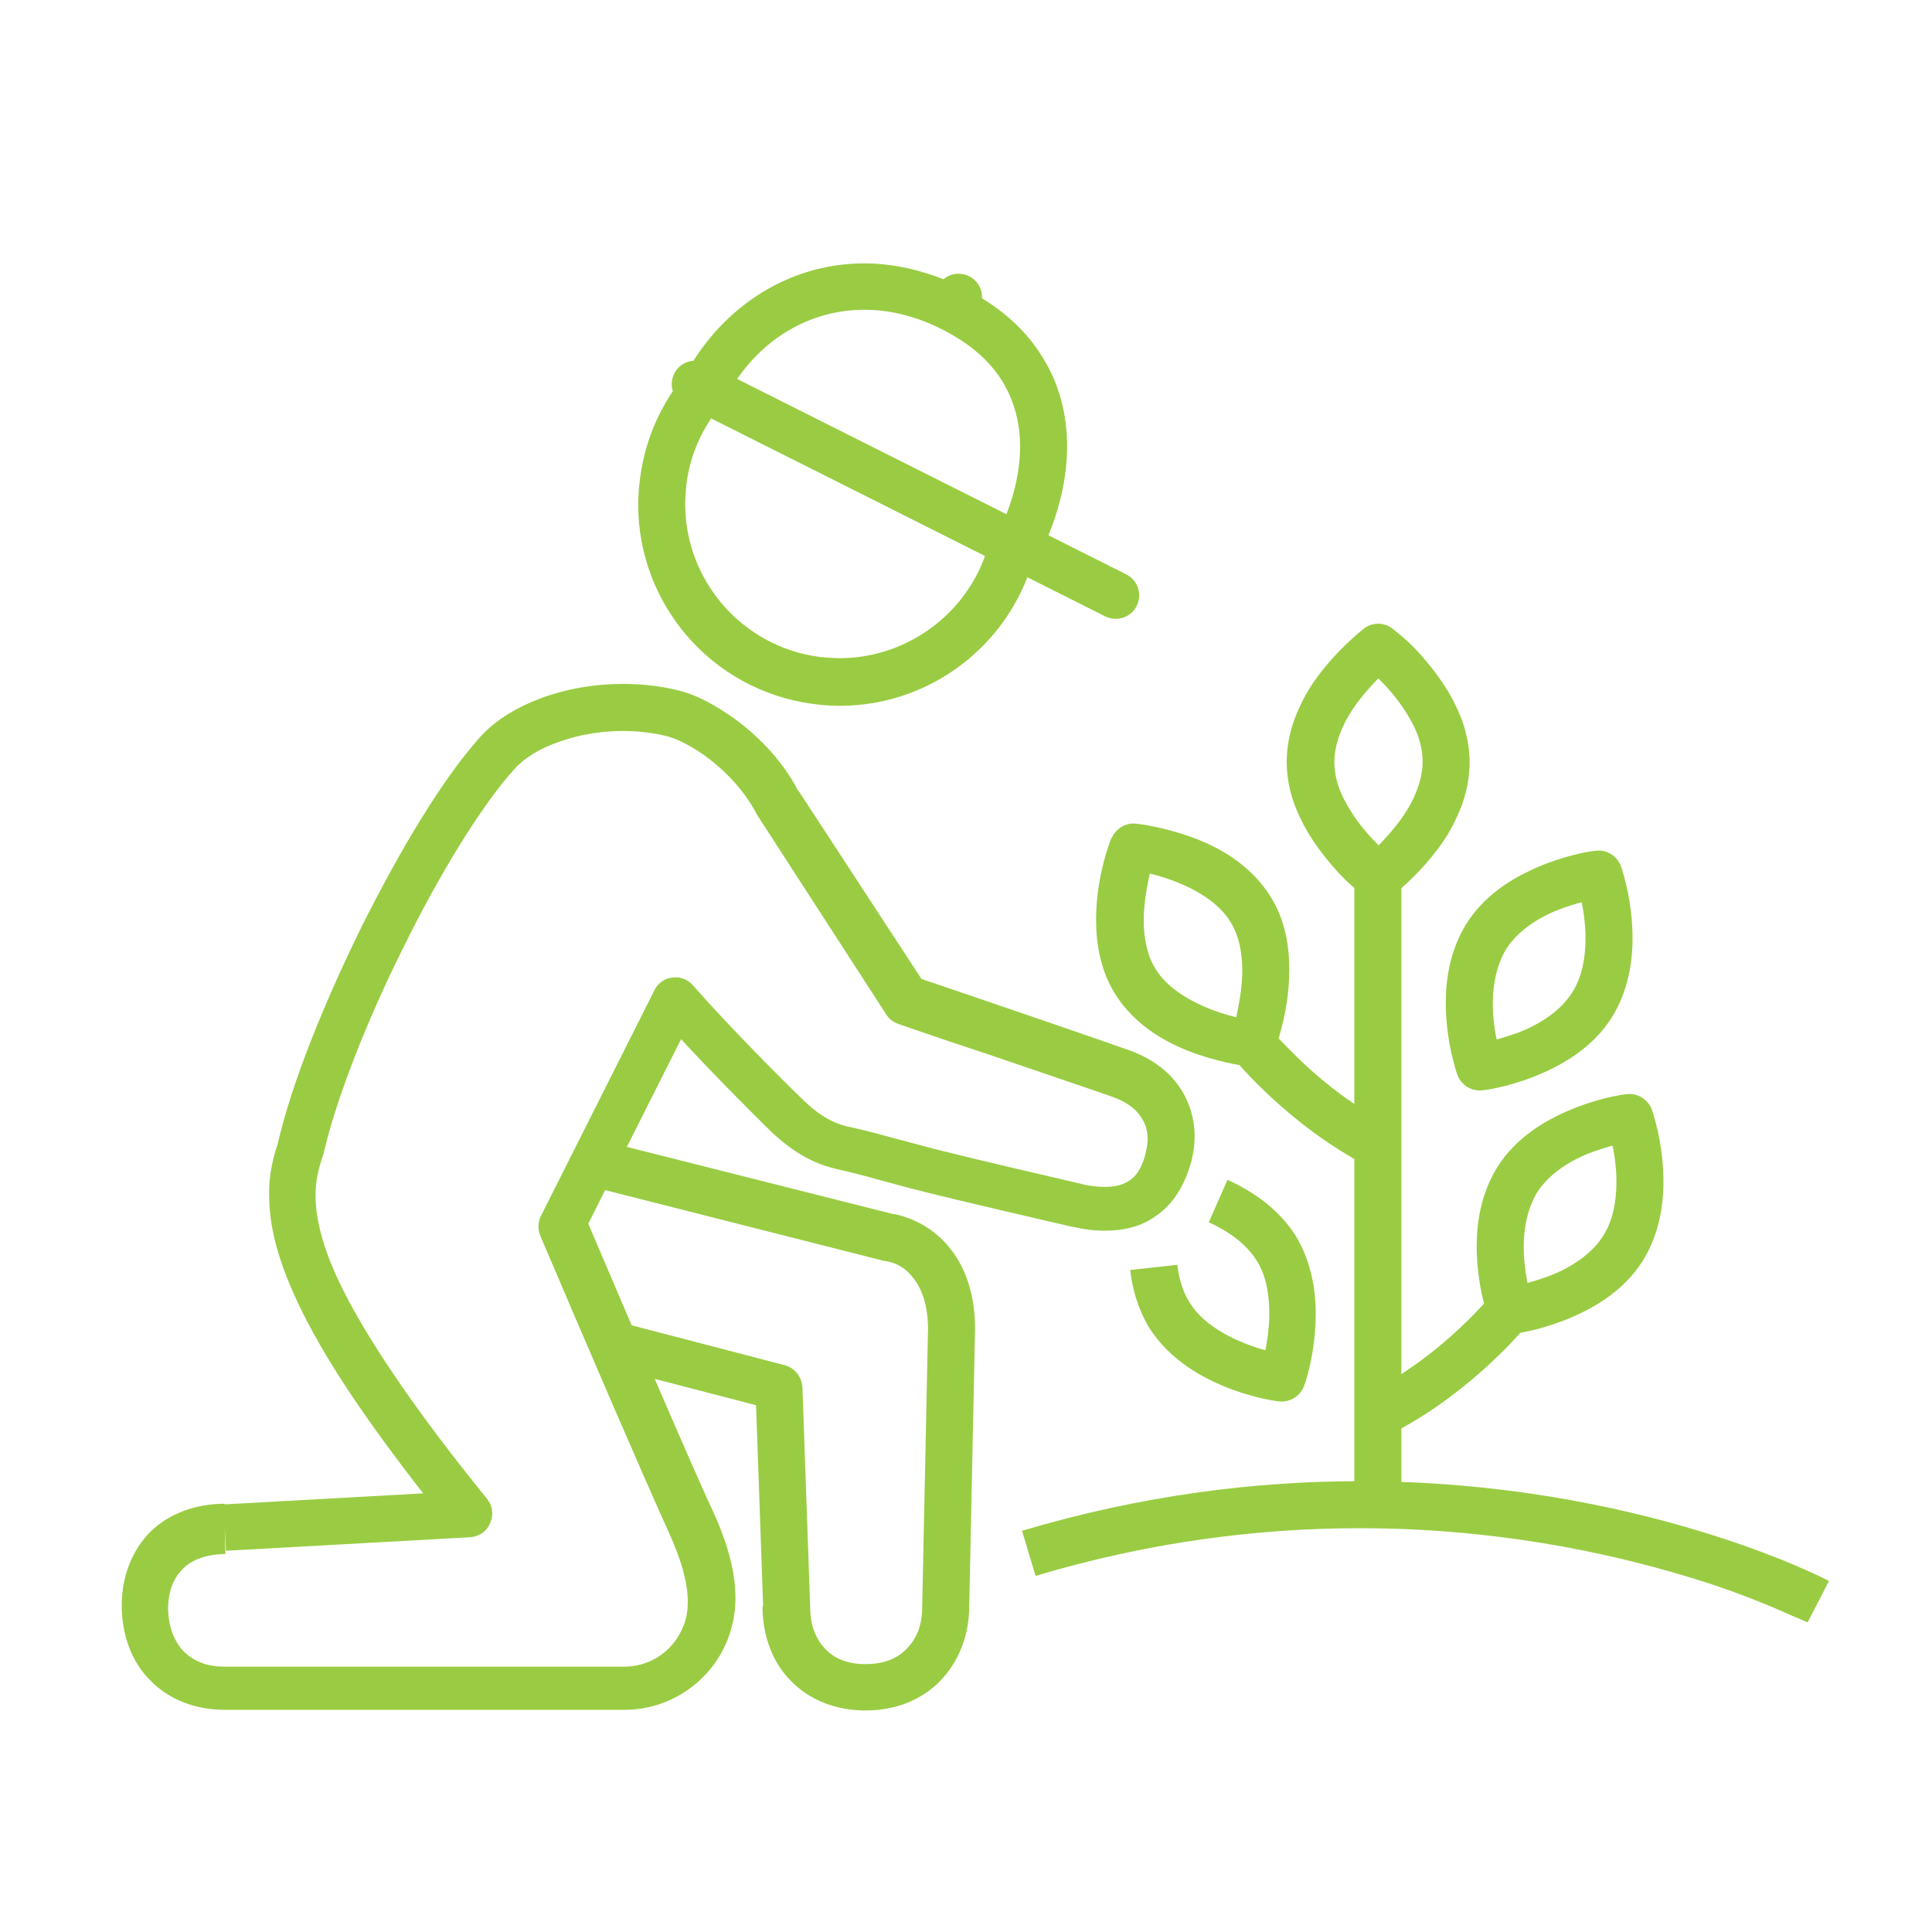 <?xml version="1.0" encoding="utf-8"?>
<!-- Generator: Adobe Illustrator 28.3.0, SVG Export Plug-In . SVG Version: 6.00 Build 0)  -->
<svg version="1.1" id="Layer_1" xmlns="http://www.w3.org/2000/svg" xmlns:xlink="http://www.w3.org/1999/xlink" x="0px" y="0px"
	 viewBox="0 0 300 300" style="enable-background:new 0 0 300 300;" xml:space="preserve">
<style type="text/css">
	.st0{fill:#9ACC43;}
</style>
<g>
	<path class="st0" d="M247.3,155.9l3.1,1.9c2.4-4,3.1-8.3,3.1-12.1c0-6.1-1.7-10.9-1.8-11.2c-0.6-1.6-2.2-2.6-3.9-2.4
		c-0.2,0-3.5,0.4-7.7,2c-4.1,1.6-9.3,4.3-12.5,9.5l0,0c-2.4,4-3.1,8.3-3.1,12.1c0,6.1,1.7,10.9,1.8,11.2c0.6,1.6,2.2,2.6,3.9,2.4
		c0.2,0,3.5-0.4,7.7-2c4.1-1.6,9.3-4.3,12.5-9.5L247.3,155.9l-3.1-1.9c-1.9,3.1-5.5,5.3-8.9,6.5c-1.7,0.6-3.2,1-4.3,1.3
		c-0.6,0.1-1,0.2-1.3,0.3l-0.3,0.1h-0.1l0,0l0.5,3.6l3.4-1.2L232,165l1.2-0.4l0,0L232,165l1.2-0.4c0,0-1.4-4.2-1.4-8.8
		c0-2.9,0.6-5.9,2-8.3l0,0c1.9-3.1,5.5-5.3,8.9-6.5c1.7-0.6,3.2-1,4.3-1.3c0.6-0.1,1-0.2,1.3-0.3l0.3-0.1h0.1l0,0l-0.5-3.6l-3.4,1.2
		l1.2-0.4l-1.2,0.4l0,0l1.2-0.4l-1.2,0.4c0,0,1.4,4.2,1.4,8.8c0,2.9-0.5,5.9-2,8.3L247.3,155.9z"/>
	<path class="st0" d="M187.7,189.8c2.9,1.3,5.8,3.3,7.4,5.9c1.5,2.3,2,5.3,2,8.3c0,2.4-0.4,4.6-0.7,6.2c-0.2,0.8-0.4,1.5-0.5,1.9
		l-0.2,0.5v0.1l0,0l1.2,0.4l-1.2-0.4l0,0l1.2,0.4l-1.2-0.4l3.4,1.2l0.5-3.6l0,0c-0.2,0-3.1-0.4-6.3-1.7c-3.3-1.3-6.8-3.4-8.6-6.4
		c-1.1-1.7-1.6-3.7-1.9-5.8l-7.3,0.8c0.3,2.9,1.2,6,2.9,8.9c3.3,5.2,8.4,7.9,12.5,9.5c4.2,1.6,7.5,2,7.7,2c1.7,0.2,3.3-0.8,3.9-2.4
		c0.1-0.2,1.8-5,1.8-11.2c0-3.8-0.7-8.1-3.1-12.1c-2.8-4.4-6.9-7-10.6-8.7L187.7,189.8L187.7,189.8z"/>
	<path class="st0" d="M252.1,193.7l3.1,1.9c2.4-4,3.1-8.3,3.1-12.1c0-6.1-1.7-10.9-1.8-11.2c-0.6-1.6-2.2-2.6-3.9-2.4
		c-0.2,0-3.5,0.4-7.7,2c-4.1,1.6-9.3,4.3-12.5,9.5l0,0c-2.4,4-3.1,8.3-3.1,12.1c0,6.1,1.7,10.9,1.8,11.2c0.6,1.6,2.2,2.6,3.9,2.4
		c0.2,0,3.5-0.4,7.7-2c4.1-1.6,9.3-4.3,12.5-9.5L252.1,193.7l-3.1-1.9c-1.9,3.1-5.5,5.3-8.9,6.5c-1.7,0.6-3.2,1-4.3,1.3
		c-0.6,0.1-1,0.2-1.3,0.3l-0.3,0.1h-0.1l0,0l0.5,3.6l3.4-1.2l-1.2,0.4l1.2-0.4l0,0l-1.2,0.4l1.2-0.4c0,0-1.4-4.2-1.4-8.8
		c0-2.9,0.6-5.9,2-8.3l0,0c1.9-3.1,5.5-5.3,8.9-6.5c1.7-0.6,3.2-1,4.3-1.3c0.6-0.1,1-0.2,1.3-0.3l0.3-0.1h0.1l0,0l-0.5-3.6l-3.4,1.2
		l1.2-0.4l-1.2,0.4l0,0l1.2-0.4l-1.2,0.4c0,0,1.4,4.2,1.4,8.8c0,2.9-0.5,5.9-2,8.3L252.1,193.7z"/>
	<path class="st0" d="M191.6,164.4c0.2,0.2,8.4,10.3,20.8,16.7l3.3-6.5c-5.4-2.7-10.1-6.5-13.3-9.5c-1.6-1.5-2.9-2.9-3.8-3.8
		c-0.4-0.5-0.8-0.9-1-1.1l-0.2-0.3l-0.1-0.1L191.6,164.4L191.6,164.4z"/>
	<path class="st0" d="M231.5,201.2L231.5,201.2c-0.8,1-8.3,9.7-18.5,14.8l3.3,6.5c12.4-6.4,20.6-16.5,20.8-16.7L231.5,201.2
		L231.5,201.2z"/>
	<polyline class="st0" points="217.6,233.6 217.6,136.2 210.3,136.2 210.3,233.6 	"/>
	<path class="st0" d="M214,100.5l-2.2,2.9l0,0c0.2,0.1,2.6,2,4.9,4.9c1.1,1.4,2.2,3.1,3,4.8c0.8,1.7,1.2,3.5,1.2,5.2
		c0,1.8-0.5,3.6-1.3,5.4c-1.2,2.7-3.2,5.1-4.9,6.9c-0.8,0.9-1.6,1.6-2.1,2l-0.6,0.5l-0.1,0.1l0,0l0.4,0.5l-0.4-0.5l0,0l0.4,0.5
		l-0.4-0.5l2.2,2.9l2.2-2.9l0,0c-0.2-0.1-2.6-2-4.9-4.9c-1.1-1.4-2.2-3.1-3-4.8c-0.8-1.7-1.2-3.5-1.2-5.2c0-1.8,0.5-3.6,1.3-5.4
		c1.2-2.7,3.2-5.1,4.9-6.9c0.8-0.9,1.6-1.6,2.1-2l0.6-0.5l0.1-0.1l0,0l-0.4-0.5l0.4,0.5l0,0l-0.4-0.5l0.4,0.5L214,100.5l-2.2,2.9
		L214,100.5l-2.2-2.9c-0.1,0.1-3,2.3-5.9,5.8c-1.5,1.8-3,3.9-4.1,6.4c-1.2,2.5-2,5.4-2,8.5s0.8,6,2,8.5c1.7,3.7,4.2,6.7,6.2,8.9
		c2,2.1,3.7,3.3,3.8,3.4c1.3,1,3.1,1,4.4,0c0.1-0.1,3-2.3,5.9-5.8c1.5-1.8,3-3.9,4.1-6.4c1.2-2.5,2-5.4,2-8.5s-0.8-6-2-8.5
		c-1.7-3.7-4.2-6.7-6.2-8.9c-2-2.1-3.7-3.3-3.8-3.4c-1.3-1-3.1-1-4.4,0L214,100.5z"/>
	<path class="st0" d="M176,131.5l-0.4,3.6l0,0c0.2,0,3.3,0.4,6.7,1.7s7,3.4,8.8,6.4c1.3,2.1,1.8,4.8,1.8,7.5c0,2.6-0.5,5.2-0.9,7.1
		c-0.2,0.9-0.5,1.7-0.7,2.2l-0.2,0.6v0.1l0,0l0.9,0.4l-0.9-0.4l0,0l0.9,0.4l-0.9-0.4l3.4,1.4l0.4-3.6l0,0c-0.2,0-3.3-0.4-6.7-1.7
		s-7-3.4-8.8-6.4l0,0c-1.3-2.1-1.8-4.8-1.8-7.5c0-2.6,0.5-5.2,0.9-7.1c0.2-0.9,0.5-1.7,0.7-2.2l0.2-0.6v-0.1l0,0l-0.9-0.4l0.9,0.4
		l0,0l-0.9-0.4l0.9,0.4L176,131.5l-0.4,3.6L176,131.5l-3.4-1.4c-0.1,0.2-2.4,5.8-2.4,12.7c0,3.6,0.6,7.6,2.8,11.3l0,0
		c3.3,5.4,8.6,8.1,12.9,9.6c4.4,1.5,7.9,1.9,8.1,1.9c1.6,0.2,3.2-0.8,3.8-2.3c0.1-0.2,2.4-5.8,2.4-12.7c0-3.6-0.6-7.6-2.8-11.2
		c-3.3-5.4-8.6-8.1-12.9-9.6c-4.4-1.5-7.9-1.9-8.1-1.9c-1.6-0.2-3.2,0.8-3.8,2.3L176,131.5z"/>
	<path class="st0" d="M34.9,237.2l0.2,3.6l37.9-2.1c1.4-0.1,2.6-0.9,3.1-2.2c0.6-1.3,0.4-2.7-0.5-3.8
		c-10.8-13.3-17.5-23.3-21.5-30.8S49,189.3,49,185.6c0-2.4,0.5-4.3,1.2-6.3l0.1-0.4c1.9-8.2,6.6-20.3,12.3-31.7
		c5.6-11.4,12.2-22.2,17.3-27.8c1.4-1.6,3.9-3.2,6.9-4.2c3-1.1,6.5-1.7,10-1.7c2.3,0,4.6,0.3,6.7,0.8c1.3,0.3,4,1.5,6.7,3.6
		s5.5,5,7.4,8.7l0.2,0.3l19.8,30.6c0.4,0.7,1.1,1.2,1.9,1.5c0,0,6.3,2.2,13.6,4.6c7.3,2.5,15.6,5.3,19.6,6.7
		c2.2,0.8,3.5,1.8,4.3,2.9c0.8,1.1,1.2,2.2,1.2,3.7c0,0.9-0.2,1.8-0.5,2.9l0,0c-0.6,1.9-1.4,2.9-2.3,3.5c-0.9,0.6-2,1-3.8,1
		c-1,0-2.2-0.1-3.5-0.4l-0.7,3.6l0.8-3.6c-15.1-3.5-22.2-5.2-26.5-6.4c-4.3-1.1-6-1.7-10.2-2.6c-2.8-0.7-4.9-2.2-7.4-4.7
		c-2-1.9-10.9-10.8-16.5-17.2c-0.8-0.9-2-1.4-3.2-1.2c-1.2,0.1-2.3,0.9-2.8,2l-17.6,35c-0.5,1-0.5,2.1-0.1,3.1
		c6.6,15.5,16.1,37.6,19.8,45.7c2.3,5,3.1,8.5,3.1,11.1c0,2-0.4,3.4-1.2,4.9l0,0c-1.7,3.2-5,5.2-8.7,5.2h-62c-2.9,0-4.9-0.9-6.4-2.4
		c-1.4-1.5-2.3-3.6-2.4-6.5c0-2.9,0.9-4.9,2.3-6.3c1.4-1.4,3.5-2.2,6.4-2.3H35L34.9,237.2v-3.7c-4.5,0-8.6,1.5-11.5,4.3
		c-2.9,2.9-4.5,7-4.5,11.5s1.5,8.7,4.4,11.6c2.9,3,7,4.6,11.6,4.6H97c6.3,0,12.1-3.5,15.1-9l0,0c1.3-2.4,2.1-5.2,2.1-8.4
		c0-4-1.2-8.6-3.8-14.1c-3.6-7.8-13.1-30-19.7-45.5l-3.4,1.4l3.3,1.6l17.6-35l-3.3-1.6l-2.8,2.4c5.9,6.8,14.9,15.7,16.8,17.6
		c2.8,2.8,6.2,5.5,10.9,6.6c4,0.9,5.5,1.4,10,2.6c4.4,1.2,11.6,2.9,26.7,6.4h0.1c1.7,0.4,3.3,0.6,5,0.6c2.8,0,5.6-0.6,7.9-2.3
		c2.4-1.6,4.1-4.2,5.1-7.2l0,0c0.6-1.7,0.9-3.4,0.9-5.2c0-2.8-0.9-5.7-2.7-8.1c-1.8-2.4-4.5-4.2-7.7-5.3
		c-7.9-2.8-33.2-11.4-33.2-11.4l-1.2,3.5l3.1-2L124,122.8l-3.1,2l3.2-1.7c-2.5-4.9-6.1-8.5-9.5-11.1c-3.5-2.6-6.7-4.2-9.3-4.8
		c-2.8-0.7-5.7-1-8.5-1c-4.4,0-8.6,0.7-12.5,2.1c-3.8,1.4-7.3,3.4-9.8,6.2c-5.9,6.6-12.5,17.7-18.4,29.5
		c-5.8,11.8-10.8,24.2-12.9,33.3l3.6,0.8l-3.4-1.3c-0.9,2.5-1.7,5.5-1.6,8.9c0,5.3,1.7,11.5,6,19.7s11.3,18.4,22.3,32l2.8-2.3
		l-0.2-3.6l-37.9,2.1L34.9,237.2v-3.7V237.2z"/>
	<path class="st0" d="M94.3,212.2l23.1,6l1.1,31.3l3.6-0.1h-3.7c0,4.5,1.5,8.7,4.4,11.6c2.9,3,7,4.6,11.6,4.6s8.7-1.6,11.6-4.6
		c2.9-3,4.5-7.1,4.5-11.6h-3.7l3.7,0.1l0.9-42.9v-0.1v-0.3c0-4.8-1.3-9-3.6-12c-2.3-3.1-5.6-5-9-5.7l-0.7,3.6l0.9-3.5L93,177
		l-1.8,7.1l46.1,11.7h0.2c1.8,0.3,3.3,1.2,4.5,2.9c1.2,1.6,2.1,4.1,2.1,7.7v0.2h3.7l-3.7-0.1l-0.9,42.9v0.1c0,2.9-0.9,5-2.4,6.5
		c-1.4,1.5-3.5,2.4-6.4,2.4s-4.9-0.9-6.3-2.4c-1.4-1.5-2.3-3.6-2.3-6.5v-0.1l-1.2-34c-0.1-1.6-1.2-3-2.7-3.4l-25.7-6.7L94.3,212.2
		L94.3,212.2z"/>
	<path class="st0" d="M284,245.5c-0.3-0.2-29.6-15.5-72.9-15.5c-15.9,0-33.6,2.1-52.4,7.7l2.1,7c18.1-5.4,35.1-7.4,50.3-7.4
		c20.8,0,38.2,3.7,50.5,7.4c6.1,1.8,10.9,3.7,14.2,5.1c1.6,0.7,2.9,1.3,3.7,1.6c0.4,0.2,0.7,0.3,0.9,0.4l0.2,0.1h0.1l0.2-0.4
		l-0.2,0.4l0,0l0.2-0.4l-0.2,0.4L284,245.5L284,245.5z"/>
	<path class="st0" d="M151.5,49l0.6-1.2c0.9-1.8,0.2-4-1.6-4.9s-4-0.2-4.9,1.6l-0.6,1.2c-0.9,1.8-0.2,4,1.6,4.9
		C148.4,51.5,150.6,50.8,151.5,49"/>
	<path class="st0" d="M106.3,62.9l65.3,32.8c1.8,0.9,4,0.2,4.9-1.6c0.9-1.8,0.2-4-1.6-4.9l-65.3-32.8c-1.8-0.9-4-0.2-4.9,1.6
		C103.8,59.8,104.5,62,106.3,62.9"/>
	<path class="st0" d="M112.6,62c4.2-8.3,12.2-13.9,21.6-13.9c3.8,0,7.9,0.9,12.2,3.1c4.5,2.3,7.4,5,9.3,8.1c1.8,3,2.7,6.4,2.7,10
		c0,4.5-1.3,9.4-3.7,14l6.5,3.3c2.8-5.5,4.5-11.4,4.5-17.3c0-4.7-1.1-9.5-3.8-13.8c-2.6-4.3-6.7-8-12.2-10.7
		c-5.2-2.6-10.5-3.9-15.5-3.9c-12.4,0-22.8,7.5-28.1,17.9L112.6,62L112.6,62z"/>
	<path class="st0" d="M153.7,83.8c-2.5,10.7-12.3,18.4-23.3,18.4c-1.1,0-2.1-0.1-3.2-0.2c-12-1.6-20.8-11.9-20.8-23.7
		c0-1.1,0.1-2.1,0.2-3.2l0,0c0.6-4.7,2.6-8.9,5.4-12.2l-5.6-4.7c-3.7,4.4-6.2,9.9-7,16l0,0c-0.2,1.4-0.3,2.8-0.3,4.2
		c0,15.4,11.4,28.8,27.1,30.9c1.4,0.2,2.8,0.3,4.2,0.3c14.4,0,27-9.9,30.4-24L153.7,83.8L153.7,83.8z"/>
</g>
</svg>
